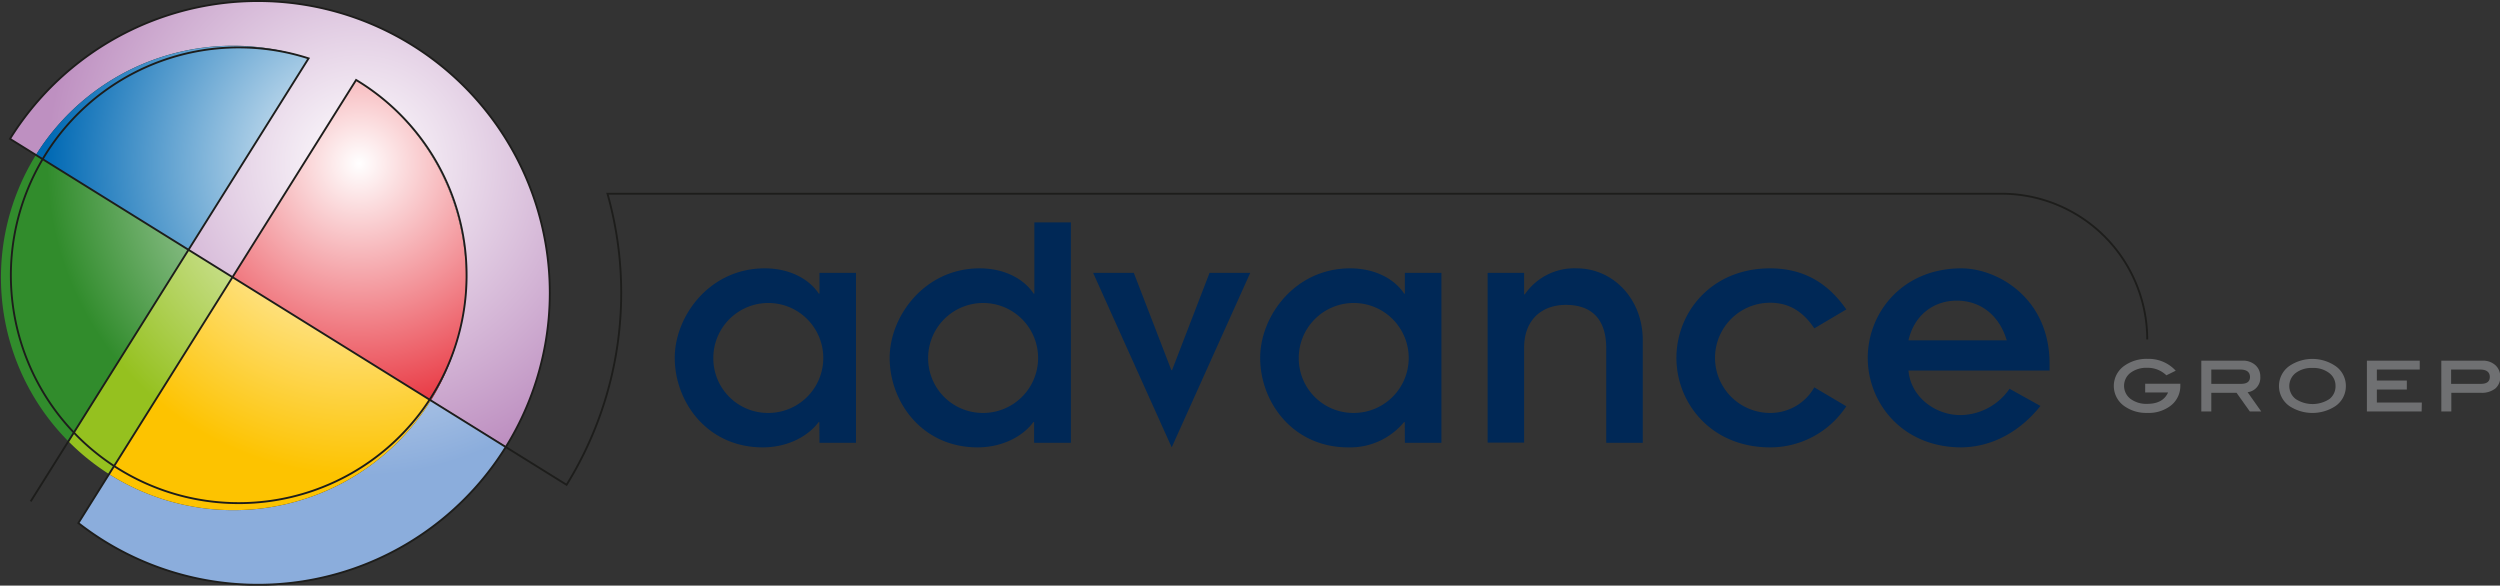 <?xml version="1.0" encoding="UTF-8"?> <svg xmlns="http://www.w3.org/2000/svg" xmlns:xlink="http://www.w3.org/1999/xlink" viewBox="0 0 500.19 117.17"><rect x="0" y="0" width="500.19" height="117.17" fill="#333333" stroke="none"/><defs><style>.cls-1{fill:url(#radial-gradient);}.cls-2{fill:url(#radial-gradient-2);}.cls-3{fill:url(#radial-gradient-3);}.cls-4{fill:url(#radial-gradient-4);}.cls-5{fill:url(#radial-gradient-5);}.cls-6{fill:url(#radial-gradient-6);}.cls-7{fill:url(#radial-gradient-7);}.cls-8{fill:#002856;}.cls-9{fill:none;stroke:#1d1d1b;stroke-width:0.38px;}.cls-10{fill:#6f7072;}</style><radialGradient id="radial-gradient" cx="71.86" cy="32.72" r="62.46" gradientUnits="userSpaceOnUse"><stop offset="0" stop-color="#fff"></stop><stop offset="1" stop-color="#95c11f"></stop></radialGradient><radialGradient id="radial-gradient-2" cx="71.86" cy="32.72" r="62.46" gradientUnits="userSpaceOnUse"><stop offset="0" stop-color="#fff"></stop><stop offset="1" stop-color="#be90c1"></stop></radialGradient><radialGradient id="radial-gradient-3" cx="71.86" cy="32.73" r="62.46" gradientUnits="userSpaceOnUse"><stop offset="0" stop-color="#fff"></stop><stop offset="1" stop-color="#8baddc"></stop></radialGradient><radialGradient id="radial-gradient-4" cx="71.86" cy="32.72" r="62.46" gradientUnits="userSpaceOnUse"><stop offset="0" stop-color="#fff"></stop><stop offset="1" stop-color="#318c2c"></stop></radialGradient><radialGradient id="radial-gradient-5" cx="71.86" cy="32.72" r="62.46" gradientUnits="userSpaceOnUse"><stop offset="0" stop-color="#fff"></stop><stop offset="1" stop-color="#fdc300"></stop></radialGradient><radialGradient id="radial-gradient-6" cx="71.86" cy="32.72" r="62.47" gradientUnits="userSpaceOnUse"><stop offset="0" stop-color="#fff"></stop><stop offset="1" stop-color="#0069b4"></stop></radialGradient><radialGradient id="radial-gradient-7" cx="71.86" cy="32.72" r="62.46" gradientUnits="userSpaceOnUse"><stop offset="0" stop-color="#fff"></stop><stop offset="1" stop-color="#e30613"></stop></radialGradient></defs><g id="Layer_2" data-name="Layer 2"><g id="Layer_1-2" data-name="Layer 1"><path class="cls-1" d="M46.53,55.45,37.72,50l-24,38.33h0a46.37,46.37,0,0,0,8.14,6.55Z"></path><path class="cls-2" d="M7.19,31A46.47,46.47,0,0,1,61.74,11.68L37.72,50l8.81,5.47L71.25,16a46.55,46.55,0,0,1,15,64.06l15,9.29A58.07,58.07,0,0,0,110,58.58h0A58.4,58.4,0,0,0,2,27.77Z"></path><path class="cls-3" d="M21.81,94.85A46.52,46.52,0,0,0,86.22,80.1l15,9.29A58.41,58.41,0,0,1,20.77,108.2a60.08,60.08,0,0,1-5.09-3.55Z"></path><path class="cls-4" d="M7.19,31a46.52,46.52,0,0,0,6.48,57.29h0L37.72,50Z"></path><path class="cls-5" d="M21.81,94.85A46.52,46.52,0,0,0,86.22,80.09L46.53,55.45Z"></path><path class="cls-6" d="M37.72,50l24-38.3A46.46,46.46,0,0,0,7.19,31Z"></path><path class="cls-7" d="M86.22,80.09A46.54,46.54,0,0,0,71.25,16L46.53,55.45Z"></path><path class="cls-8" d="M163.93,84.45h-.14c-2.32,3.09-6.53,5.06-11.17,5.06C141.46,89.51,135,80.38,135,71.6c0-8.35,6.95-17.91,18-17.91,5.06,0,8.92,2.18,10.82,5.06h.14V54.6h7.3v34h-7.3Zm-10.39-1.83a11,11,0,1,0-10.82-11A10.92,10.92,0,0,0,153.54,82.62Z"></path><path class="cls-8" d="M206.9,84.45h-.14c-2.31,3.09-6.52,5.06-11.16,5.06C184.44,89.51,178,80.38,178,71.6c0-8.35,7-17.91,18-17.91,5.06,0,8.92,2.18,10.81,5.06h.14V44.49h7.31V88.6H206.9Zm-10.39-1.83a11,11,0,1,0-10.81-11A10.93,10.93,0,0,0,196.51,82.62Z"></path><path class="cls-8" d="M218.71,54.6h8.14l7.51,19.46h.14L242,54.6h8.14L234.43,89.51Z"></path><path class="cls-8" d="M281.06,84.45h-.14a14,14,0,0,1-11.16,5.06c-11.17,0-17.63-9.13-17.63-17.91,0-8.35,6.95-17.91,18-17.91,5.05,0,8.92,2.18,10.81,5.06h.14V54.6h7.31v34h-7.31Zm-10.39-1.83a11,11,0,1,0-10.82-11A10.92,10.92,0,0,0,270.67,82.62Z"></path><path class="cls-8" d="M297.64,54.6h7.3v4.29h.14a12,12,0,0,1,10.39-5.2c7.17,0,13.21,6,13.21,14.4V88.6h-7.31V69.7c0-6.18-3.23-8.7-8.07-8.7s-8.36,3-8.36,8.56v19h-7.3Z"></path><path class="cls-8" d="M363,65.7c-2-3-4.7-5.13-8.84-5.13a11,11,0,1,0,0,22.05A10.1,10.1,0,0,0,363,77.5l6.4,3.79a18.23,18.23,0,0,1-15.24,8.22c-11.87,0-18.75-8.92-18.75-17.91s6.88-17.91,18.75-17.91c7.23,0,11.93,3.44,15.24,8.22Z"></path><path class="cls-8" d="M408.24,81.22c-4.07,5.13-9.69,8.22-15.8,8.29-11.87,0-18.75-8.92-18.75-17.91s6.88-17.91,18.75-17.91c7.09,0,17.63,5.83,17.63,19.1v1.34H381.84c.42,5.19,5.26,8.92,10.39,8.92a12.09,12.09,0,0,0,9.83-5.27ZM401.5,68.09c-1.55-5.2-5.41-7.94-10-7.94S383,63,381.84,68.09Z"></path><path class="cls-9" d="M6.14,100.32l55.6-88.64A45.59,45.59,0,1,0,71.25,16L15.68,104.65a60.08,60.08,0,0,0,5.09,3.55A58.4,58.4,0,0,0,110,58.58h0A58.4,58.4,0,0,0,2,27.78L113.36,97a72.93,72.93,0,0,0,8.18-58.24H400.45a29.16,29.16,0,0,1,29.16,29.16"></path><path class="cls-10" d="M436.23,76.77v.31a5,5,0,0,1-1.81,4,7.22,7.22,0,0,1-4.82,1.53,7.5,7.5,0,0,1-4.55-1.34,4.92,4.92,0,0,1,0-8.1,7.71,7.71,0,0,1,4.67-1.37,7.33,7.33,0,0,1,5.59,2.37l-1.87.92a5.34,5.34,0,0,0-3.85-1.5,5.27,5.27,0,0,0-3.33,1,3.28,3.28,0,0,0,0,5.21,5.27,5.27,0,0,0,3.36,1q3.14,0,4.16-2.28h-4.58V76.77Z"></path><path class="cls-10" d="M452.42,82.33h-2.28l-2.66-3.74h-5.05v3.74h-2V72.16h8.22a3.71,3.71,0,0,1,2.58.87,3,3,0,0,1,1,2.35,2.89,2.89,0,0,1-2.54,3.09Zm-4.05-5.53c1.2,0,1.8-.46,1.8-1.39s-.64-1.47-1.92-1.47h-5.82V76.8Z"></path><path class="cls-10" d="M469.35,77.22a4.82,4.82,0,0,1-2.13,4.06,8.41,8.41,0,0,1-9.11,0,4.9,4.9,0,0,1,0-8.1,8.21,8.21,0,0,1,9.08,0A4.81,4.81,0,0,1,469.35,77.22Zm-2.07,0A3.15,3.15,0,0,0,466,74.62a5.15,5.15,0,0,0-3.33-1,5.25,5.25,0,0,0-3.35,1,3.29,3.29,0,0,0,0,5.22,6.18,6.18,0,0,0,6.74,0A3.21,3.21,0,0,0,467.28,77.21Z"></path><path class="cls-10" d="M484.51,82.33H473.56V72.16h10.57v1.78h-8.58v2.2h6v1.79h-6v2.61h9Z"></path><path class="cls-10" d="M496.65,72.16a3.7,3.7,0,0,1,2.58.87,3,3,0,0,1,1,2.35,2.92,2.92,0,0,1-1,2.37,4.37,4.37,0,0,1-2.87.84h-5.91v3.74h-2V72.16Zm-.3,4.64c1.2,0,1.8-.46,1.8-1.39s-.64-1.47-1.91-1.47h-5.83V76.8Z"></path></g></g></svg> 